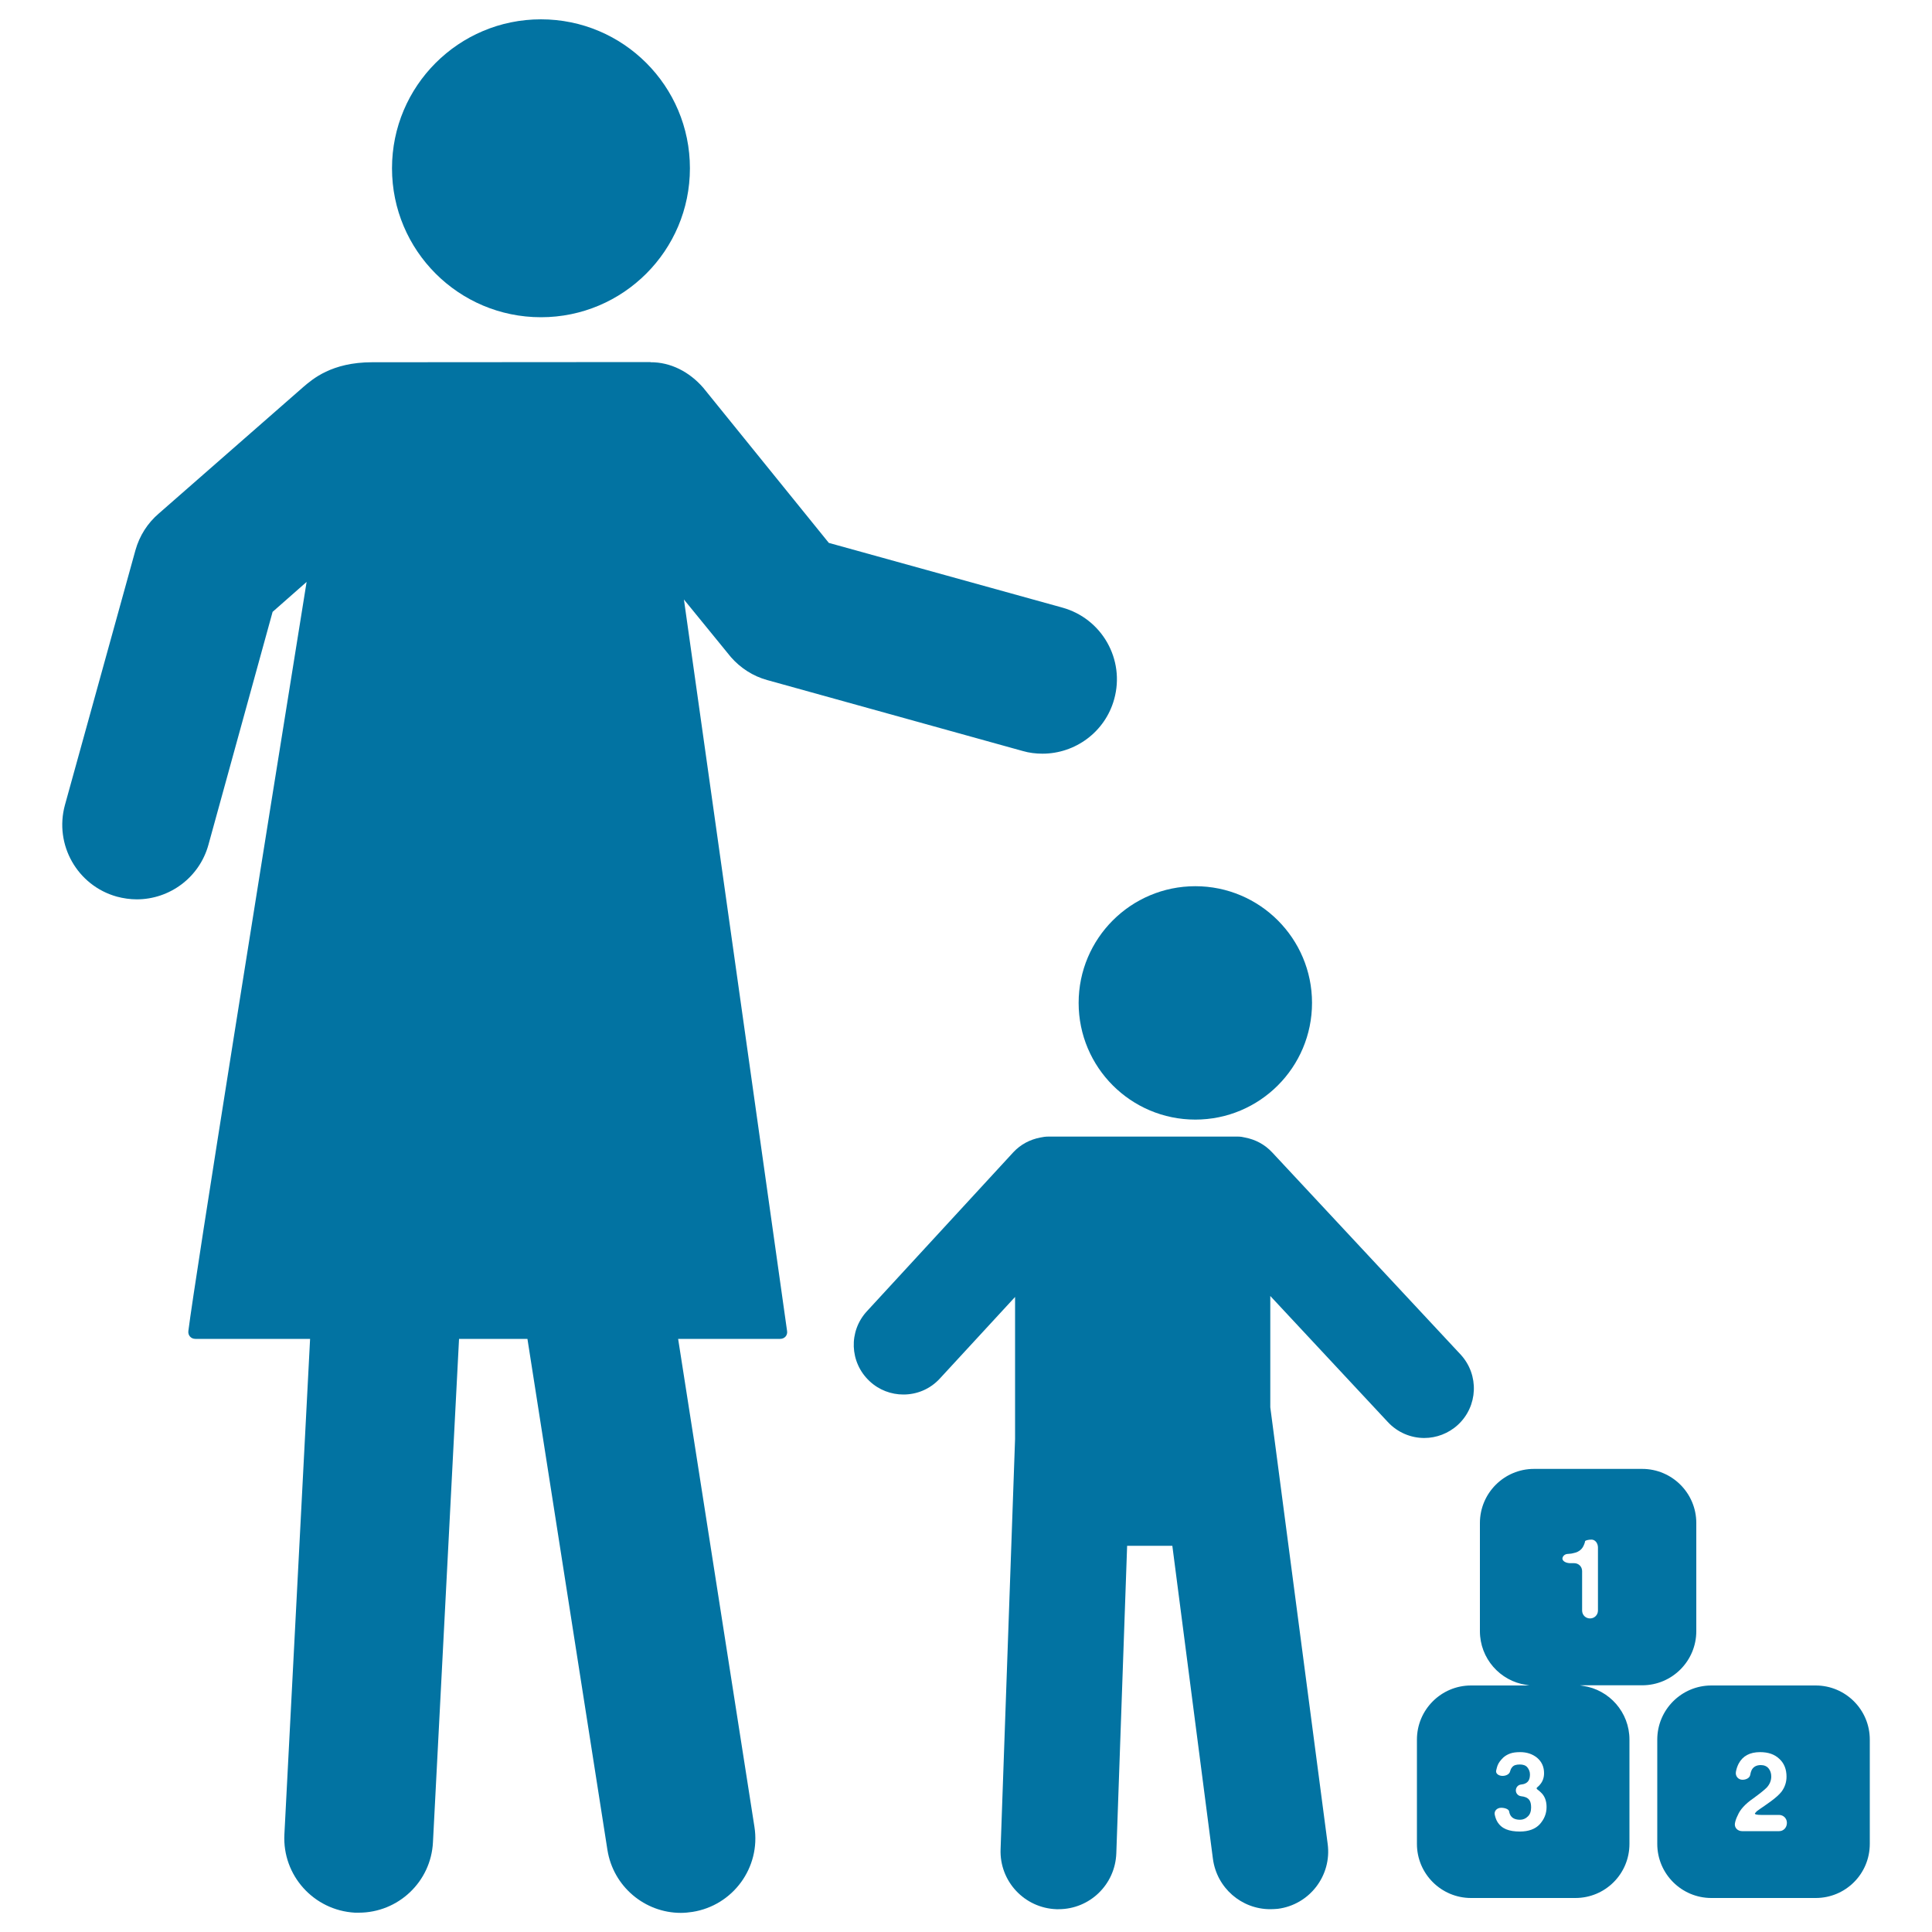 <svg xmlns="http://www.w3.org/2000/svg" viewBox="0 0 1000 1000" style="fill:#0273a2">
<title>Mother And Son Playing With Cubes SVG icon</title>
<g><g><circle cx="280" cy="87.1" r="77.1"/><circle cx="618.7" cy="519.1" r="60.4"/><path d="M789.9,872.4h-28.5c-15.5,0-28,12.6-28,28v54c0,15.5,12.6,28,28,28h54c15.5,0,28-12.5,28-28v-54c0-14.1-10.4-25.8-24-27.8c-2.2-0.3-2.2-0.3,0-0.3H850c15.5,0,28-12.6,28-28v-56c0-15.5-12.6-28-28-28h-56c-15.5,0-28,12.6-28,28v56c0,14.1,10.4,25.8,24,27.8C792.1,872.4,792.2,872.4,789.9,872.4z M811.6,804.3c1.6-0.1,2.1-0.2,2.8-0.4c1.6-0.3,3.1-1,4.1-2.1c0.7-0.7,1.3-1.9,1.7-3.1c0.1-0.3,0.2-0.6,0.2-0.9c0.1-0.5,1.7-0.9,3.4-0.9c1.8,0,3.3,1.8,3.3,4.1v32.6c0,2.3-1.8,4.1-4.1,4.1c-2.3,0-4.1-1.8-4.1-4.1v-20.4c0-2.3-1.8-4.1-4.1-4.1h-2c-2.3,0-4.1-1.1-4.1-2.4C808.8,805.4,810,804.3,811.6,804.3z M795.7,909.9c2.3,2,3.5,4.6,3.5,7.9c0,2.3-0.7,4.3-2.1,5.9c-0.4,0.5-0.8,0.9-1.2,1.2c-0.8,0.6-0.7,1,0.2,1.6c0.4,0.3,0.9,0.7,1.4,1.2c2,1.8,3,4.4,3,7.6c0,3.4-1.2,6.3-3.5,8.9c-2.3,2.5-5.8,3.8-10.3,3.8c-5.6,0-9.5-1.4-11.7-5.1c-0.6-1-1-2.2-1.3-3.5c-0.5-2,1.1-3.7,3.3-3.7c2.1,0,3.9,0.8,4.1,1.8c0.1,0.6,0.3,1.3,0.5,1.7c0.9,1.9,2.7,2.7,5.2,2.7c1.5,0,2.9-0.6,4-1.7c1.1-1,1.7-2.6,1.7-4.6c0-2.6-0.6-4.4-2.7-5.3c-0.7-0.3-1.6-0.5-2.6-0.6c-1.4-0.2-2.6-1.4-2.6-3c0-1.5,1.1-2.8,2.5-3c1-0.1,1.8-0.3,2.4-0.6c1.7-0.8,2.4-2.3,2.4-4.7c0-1.5-0.6-2.7-1.4-3.7c-0.9-1-2.2-1.4-3.8-1.4c-1.8,0-3.2,0.3-4.1,1.5c-0.5,0.6-0.8,1.3-1,2.1c-0.3,1.3-1.9,2.3-3.9,2.3c-2,0-3.6-1.2-3.3-2.7c0.2-0.9,0.4-1.7,0.7-2.6c0.6-1.6,1.6-2.8,3-4.2c1-0.9,2.2-1.6,3.6-2.1c1.4-0.5,3.1-0.7,5.2-0.7C790.3,906.9,793.3,907.9,795.7,909.9z"/><path d="M967.8,900.4c0-15.5-12.6-28-28-28h-54c-15.5,0-28,12.6-28,28v54c0,15.5,12.6,28,28,28h54c15.5,0,28-12.5,28-28V900.4z M920.9,947.8h-19.2c-2.3,0-4.1-1.8-3.7-4.1c0.3-1.6,0.8-2.8,1.5-4.2c1.1-2.7,3.7-5.7,7.9-8.6c3.6-2.6,5.9-4.5,7-5.6c1.6-1.7,2.4-3.7,2.4-5.8c0-1.7-0.5-3.1-1.4-4.2c-0.9-1.1-2.3-1.7-4-1.7c-2.4,0-4,1-4.8,2.7c-0.3,0.6-0.5,1.4-0.7,2.4c-0.2,1.4-1.9,2.5-4,2.5c-2.1,0-3.8-1.8-3.4-4.1c0.3-1.7,0.8-3,1.4-4.2c2.1-4,5.8-6,11.1-6c4.2,0,7.5,1.1,10,3.5c2.5,2.3,3.7,5.4,3.7,9.2c0,2.9-0.9,5.5-2.6,7.8c-1.2,1.5-3.1,3.2-5.7,5.1l-3.1,2.2c-2,1.4-3.3,2.2-4,2.8c-0.3,0.3-0.6,0.7-0.9,1c-0.4,0.6,0.9,0.9,3.1,0.9h9.3c2.3,0,4.1,1.8,4.1,4.1C924.9,946,923.1,947.8,920.9,947.8z"/><path d="M60.5,464.1c3.4,0.9,6.9,1.4,10.3,1.4c16.9,0,32.4-11.2,37.1-28.3l33.2-120.5l17.6-15.5C136.4,440,101,660.9,97.5,688.9c-0.3,2.2,1.3,4.1,3.6,4.1h59.4l-13.3,256.5c-1.1,21.2,15.2,39.3,36.5,40.5c0.7,0,1.4,0,2,0c20.4,0,37.4-16,38.4-36.5L237.6,693H273l41.4,264.5c3,19,19.4,32.6,38,32.6c2,0,4-0.2,6-0.5c21-3.3,35.4-23,32.1-44L351,693h52.8c2.3,0,3.9-1.8,3.6-4L354,310.3l24.3,29.8c5,5.7,11.5,9.9,18.8,11.9l132.2,36.7c3.4,1,6.9,1.4,10.3,1.4c16.9,0,32.4-11.2,37.1-28.2c5.7-20.5-6.3-41.7-26.8-47.4L429,281l-65-80.3c-7.2-8.3-17-13.3-27.3-13.2l0-0.1l-144.1,0.1c-21,0-30.9,8.8-35.6,12.8l-74.7,65.4c-5.9,5-10.1,11.6-12.2,19.1L33.6,416.7C28,437.2,40,458.4,60.5,464.1z"/><path d="M517.9,957.2c-0.6,16.5,12.3,30.4,28.9,31c0.4,0,0.7,0,1.1,0c16.1,0,29.3-12.7,29.9-28.9l5.6-159.2h23.4l21,162c2,15.1,14.8,26.1,29.7,26.1c1.3,0,2.6-0.1,3.9-0.2c16.4-2.1,28-17.2,25.8-33.6l-29.7-226v-57.6l60.8,65.2c5.1,5.5,12,8.3,18.9,8.3c6.2,0,12.5-2.3,17.4-6.8c10.4-9.6,11.1-25.8,1.5-36.3l-97.6-104.7c-3.9-4.2-8.8-6.7-14-7.7c-1.2-0.3-2.4-0.5-3.7-0.5c-0.1,0-0.1,0-0.2,0c-0.1,0-0.2,0-0.2,0h-97.9c-1.4,0-2.7,0.2-4.1,0.5c-5.2,1-10.1,3.5-13.9,7.6l-75.7,82.2c-9.7,10.4-9.1,26.6,1.3,36.3c4.9,4.6,11.2,6.9,17.5,6.9c6.9,0,13.7-2.7,18.8-8.2l39-42.3v73.5L517.9,957.2z"/></g></g>
</svg>